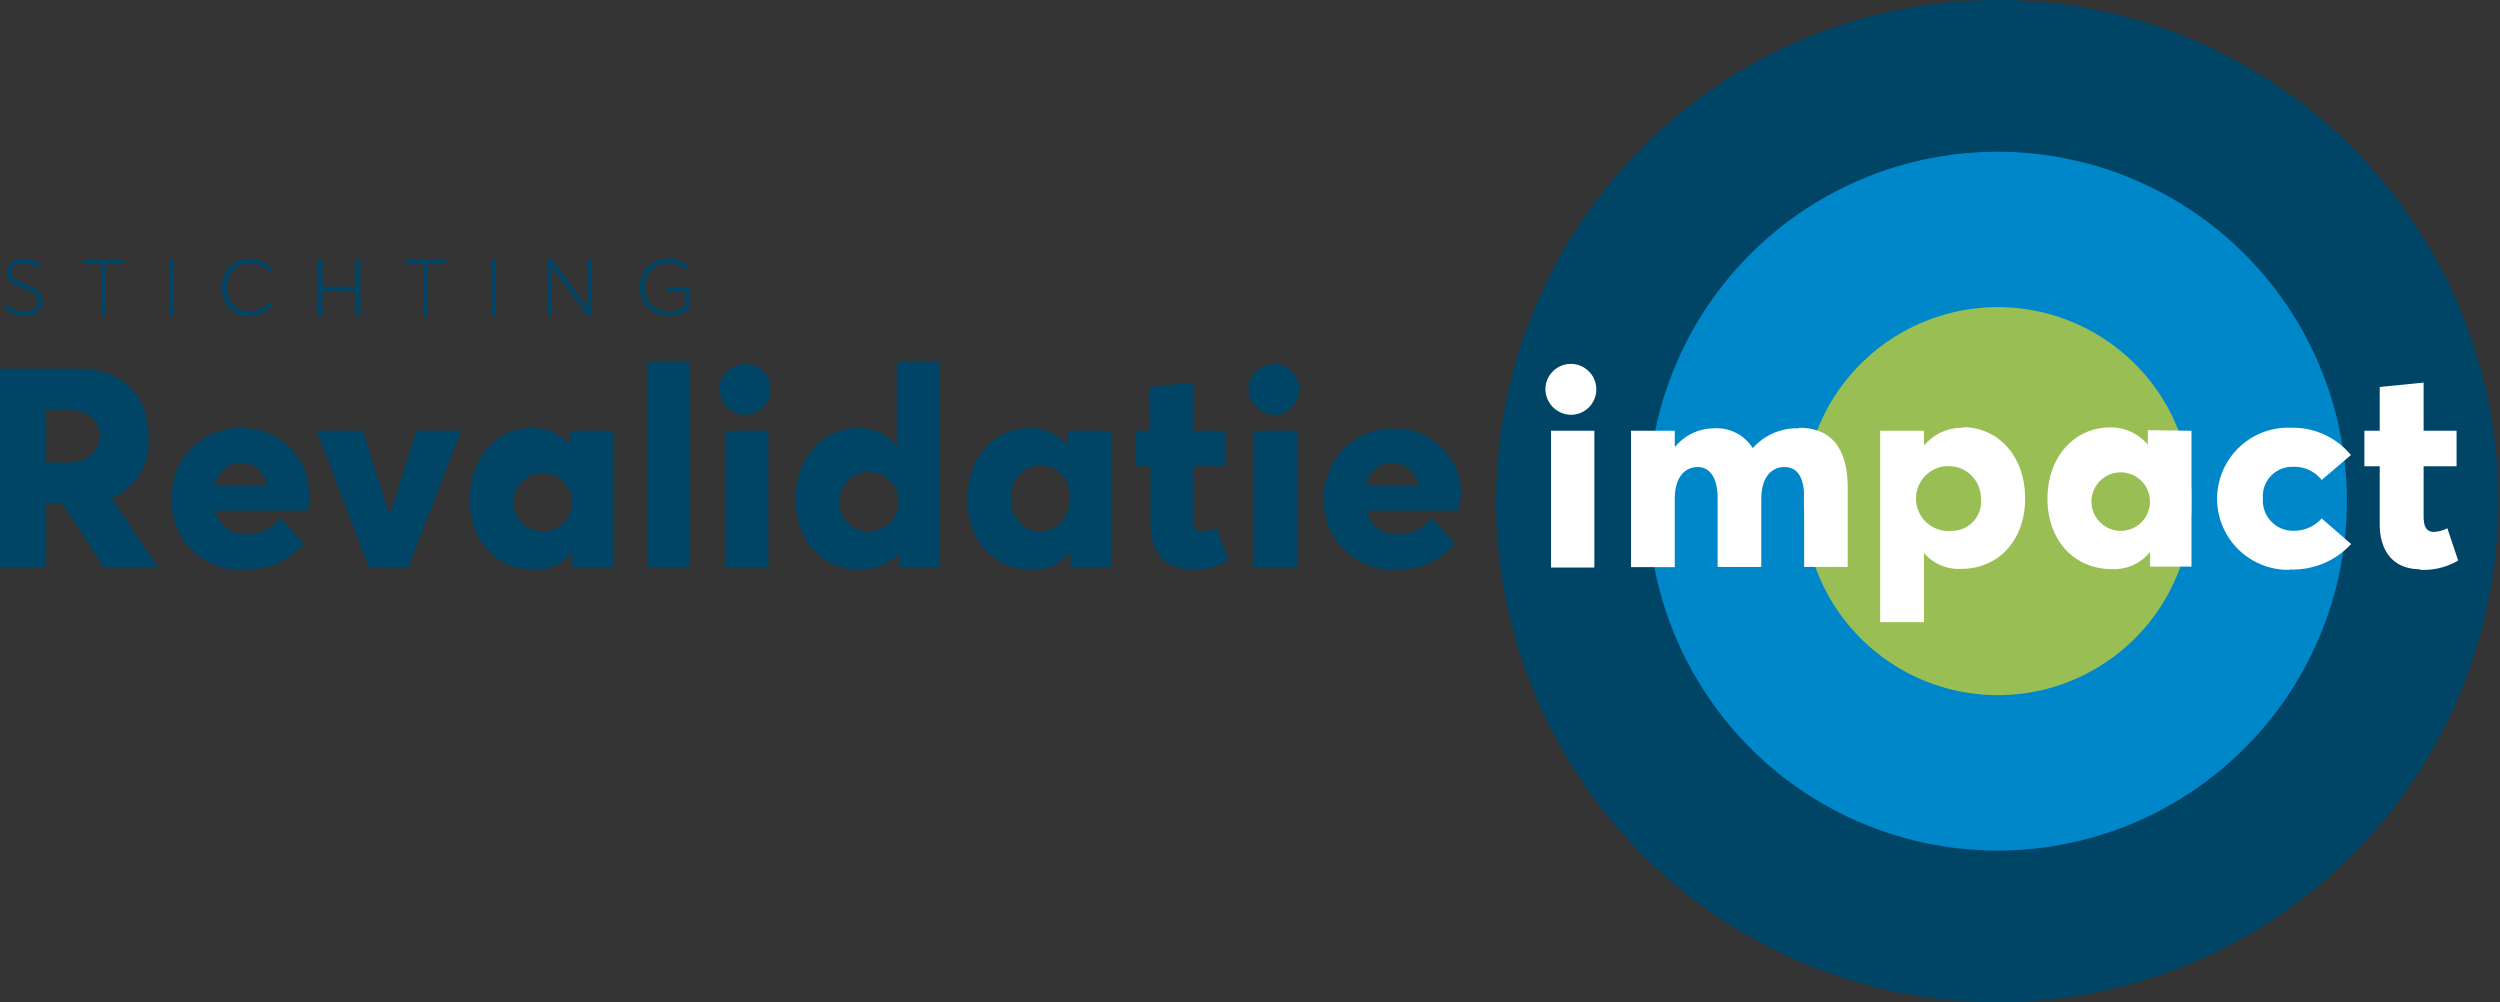 <svg xmlns="http://www.w3.org/2000/svg" viewBox="0 0 217 87"><rect x="0" y="0" width="217" height="87" fill="#333333" stroke="none"/><defs><style>.cls-1{fill:none}.cls-2{clip-path:url(#clip-path)}.cls-3{fill:#046}.cls-4{fill:#0087ca}.cls-5{fill:#99bf54}.cls-6{fill:#fff}</style><clipPath id="clip-path"><path class="cls-1" d="M0 0h217v87H0z"/></clipPath></defs><title>logo_blue</title><g id="Layer_2" data-name="Layer 2"><g class="cls-2" id="Layer_1-2" data-name="Layer 1"><path class="cls-3" d="M173.43 87a43.5 43.5 0 1 0-43.57-43.5A43.54 43.54 0 0 0 173.43 87"/><path class="cls-4" d="M173.43 73.83a30.33 30.33 0 1 0-30.38-30.33 30.35 30.35 0 0 0 30.38 30.33"/><path class="cls-5" d="M173.43 60.34a16.84 16.84 0 1 0-16.86-16.84 16.85 16.85 0 0 0 16.86 16.84"/><path class="cls-6" d="M136.52 36a2.21 2.21 0 1 0-2.38-2.21 2.25 2.25 0 0 0 2.38 2.21m-1.89 13.26h3.76V37.39h-3.76zm21.51-12.08a5.09 5.09 0 0 0-4 1.72 3.69 3.69 0 0 0-3.39-1.72 4.37 4.37 0 0 0-3.33 1.58h-.05v-1.37h-3.8v11.84h3.8V43.3c0-1.84.85-2.76 2-2.76s1.72 1.12 1.72 2.67v6h3.79V43.3c0-1.84.87-2.76 2-2.76 1.28 0 1.72 1.12 1.72 2.67v6h3.78v-6.9c0-3.73-1.72-5.18-4.22-5.18m14.28 0a4.3 4.3 0 0 0-3.44 1.55v-1.29h-3.8V54h3.8v-6a4 4 0 0 0 3.21 1.38c3.25 0 5.57-2.47 5.57-6.12s-2.32-6.18-5.41-6.18m-.94 9a2.82 2.82 0 1 1 2.52-2.8 2.55 2.55 0 0 1-2.52 2.8m17-8.74v1.26a4.2 4.2 0 0 0-3.27-1.5c-3.08 0-5.44 2.54-5.44 6.18s2.33 6.12 5.61 6.12a4 4 0 0 0 3.3-1.5v1.28h3.59V37.39zm-2.36 8.74a2.55 2.55 0 0 1-2.52-2.8 2.54 2.54 0 1 1 2.52 2.8m14.65 3.35a6.89 6.89 0 0 0 5.36-2.21L201.52 45a3.19 3.19 0 0 1-2.41 1.07 2.62 2.62 0 0 1-2.69-2.81 2.55 2.55 0 0 1 2.65-2.74 3 3 0 0 1 2.45 1.14l2.54-2.16a6.5 6.5 0 0 0-5.12-2.37 6.17 6.17 0 1 0-.19 12.33m11.3 0a6 6 0 0 0 3.32-.8l-.94-2.81a2.87 2.87 0 0 1-1.16.32c-.73 0-.9-.58-.9-1.36v-4.34h2.86v-3.08h-2.86v-4.18l-3.81.38v3.8h-1.33v3.08h1.33v5c0 2.68 1.46 3.94 3.49 3.94"/><path class="cls-3" d="M13.7 49.23l-4-6A5.13 5.13 0 0 0 12.88 38c0-3.44-1.88-6-6.16-6H0v17.23h4v-5.54h1.41L9 49.23zM4 35.6h1.94c1.8 0 2.72 1 2.72 2.28s-1.07 2.27-2.79 2.27H4zm22.82 7.61a5.75 5.75 0 0 0-5.91-6.06 5.89 5.89 0 0 0-6 6.15 5.91 5.91 0 0 0 6.16 6.15 6.59 6.59 0 0 0 5.29-2.25l-2-2.25a3.71 3.71 0 0 1-2.87 1.43 2.64 2.64 0 0 1-2.79-2.06h8.06a8.75 8.75 0 0 0 .09-1.11m-5.87-3a2.14 2.14 0 0 1 2.16 1.89H18.7a2.23 2.23 0 0 1 2.3-1.92m15.14-2.79l-2.3 7.32-2.35-7.32h-4L32 49.23h3.44l4.59-11.84zm13.33 0v1.26a4.17 4.17 0 0 0-3.27-1.5c-3.08 0-5.43 2.54-5.43 6.18s2.33 6.12 5.6 6.12a4 4 0 0 0 3.3-1.5v1.28h3.59V37.39zm-2.35 8.74a2.55 2.55 0 0 1-2.53-2.8 2.54 2.54 0 1 1 2.53 2.8m9.07 3.1h3.71V31.41h-3.76zM64.83 36a2.21 2.21 0 1 0-2.37-2.21A2.25 2.25 0 0 0 64.83 36m-1.89 13.23h3.76V37.39h-3.76zm14.9-17.82v7.24a4.34 4.34 0 0 0-3.38-1.5c-3 0-5.4 2.54-5.4 6.18s2.32 6.12 5.57 6.12A4.14 4.14 0 0 0 78 48v1.28h3.59V31.41zm-2.45 14.72a2.56 2.56 0 0 1-2.54-2.8 2.58 2.58 0 1 1 2.54 2.8m17.29-8.74v1.26a4.21 4.21 0 0 0-3.28-1.5c-3.08 0-5.43 2.54-5.43 6.18s2.33 6.12 5.6 6.12a4 4 0 0 0 3.3-1.5h.05v1.28h3.59V37.39zm-2.35 8.74a2.55 2.55 0 0 1-2.52-2.8 2.53 2.53 0 1 1 5 0 2.59 2.59 0 0 1-2.52 2.8m13 3.32a6 6 0 0 0 3.32-.8l-1-2.81a2.87 2.87 0 0 1-1.16.32c-.73 0-.9-.58-.9-1.36v-4.33h2.86v-3.08h-2.86v-4.18l-3.8.38v3.8h-1.23v3.08h1.34v5c0 2.68 1.45 3.94 3.49 3.94M110.74 36a2.21 2.21 0 1 0-2.38-2.21 2.25 2.25 0 0 0 2.38 2.21m-1.89 13.26h3.76V37.39h-3.76zm18-6a5.76 5.76 0 0 0-5.92-6.06 5.89 5.89 0 0 0-6 6.15 5.91 5.91 0 0 0 6.07 6.1 6.6 6.6 0 0 0 5.29-2.25l-2-2.25a3.69 3.69 0 0 1-2.86 1.43 2.64 2.64 0 0 1-2.79-2.06h8a7.14 7.14 0 0 0 .1-1.11m-5.87-3a2.14 2.14 0 0 1 2.16 1.89h-4.44a2.22 2.22 0 0 1 2.28-1.91M2.11 27.43a1.41 1.41 0 0 0 1.58-1.32c0-.9-.7-1.12-1.51-1.45-.63-.25-1.18-.41-1.17-1s.51-.83 1-.83a2 2 0 0 1 1.25.48l.28-.31A2.42 2.42 0 0 0 2 22.45a1.33 1.33 0 0 0-1.41 1.23c0 .82.77 1.09 1.45 1.35s1.24.44 1.24 1.13c0 .53-.49.89-1.17.89a1.93 1.93 0 0 1-1.46-.67l-.25.29a2.26 2.26 0 0 0 1.71.76m6.67 0h.39v-4.58h1.56v-.37H7.24v.37h1.54zm5.93 0h.39v-4.95h-.39zm7 0a2.32 2.32 0 0 0 1.9-.93l-.3-.24a2 2 0 0 1-1.6.78 1.93 1.93 0 0 1-2-2.07 2 2 0 0 1 2-2.13 2 2 0 0 1 1.6.79l.3-.25a2.4 2.4 0 0 0-1.9-.92A2.32 2.32 0 0 0 19.3 25a2.31 2.31 0 0 0 2.41 2.46m5.89 0h.4v-2.21h2.89v2.14h.39v-4.91h-.39v2.4H28v-2.4h-.4zm9.14 0h.39v-4.61h1.56v-.37H35.2v.37h1.54zm5.93 0h.39v-4.98h-.39zM51 22.48v4.25l-3.11-4.25h-.38v4.91h.38v-4.22L51 27.39h.39v-4.91zm6.86 2.46v.38h1.62v1.26a2.32 2.32 0 0 1-1.51.46 2 2 0 0 1-2-2.1 2 2 0 0 1 2-2.11 2.11 2.11 0 0 1 1.55.59l.29-.25a2.51 2.51 0 0 0-1.84-.72 2.34 2.34 0 0 0-2.41 2.49 2.33 2.33 0 0 0 2.42 2.48 2.85 2.85 0 0 0 1.9-.64v-1.84z"/></g></g></svg>